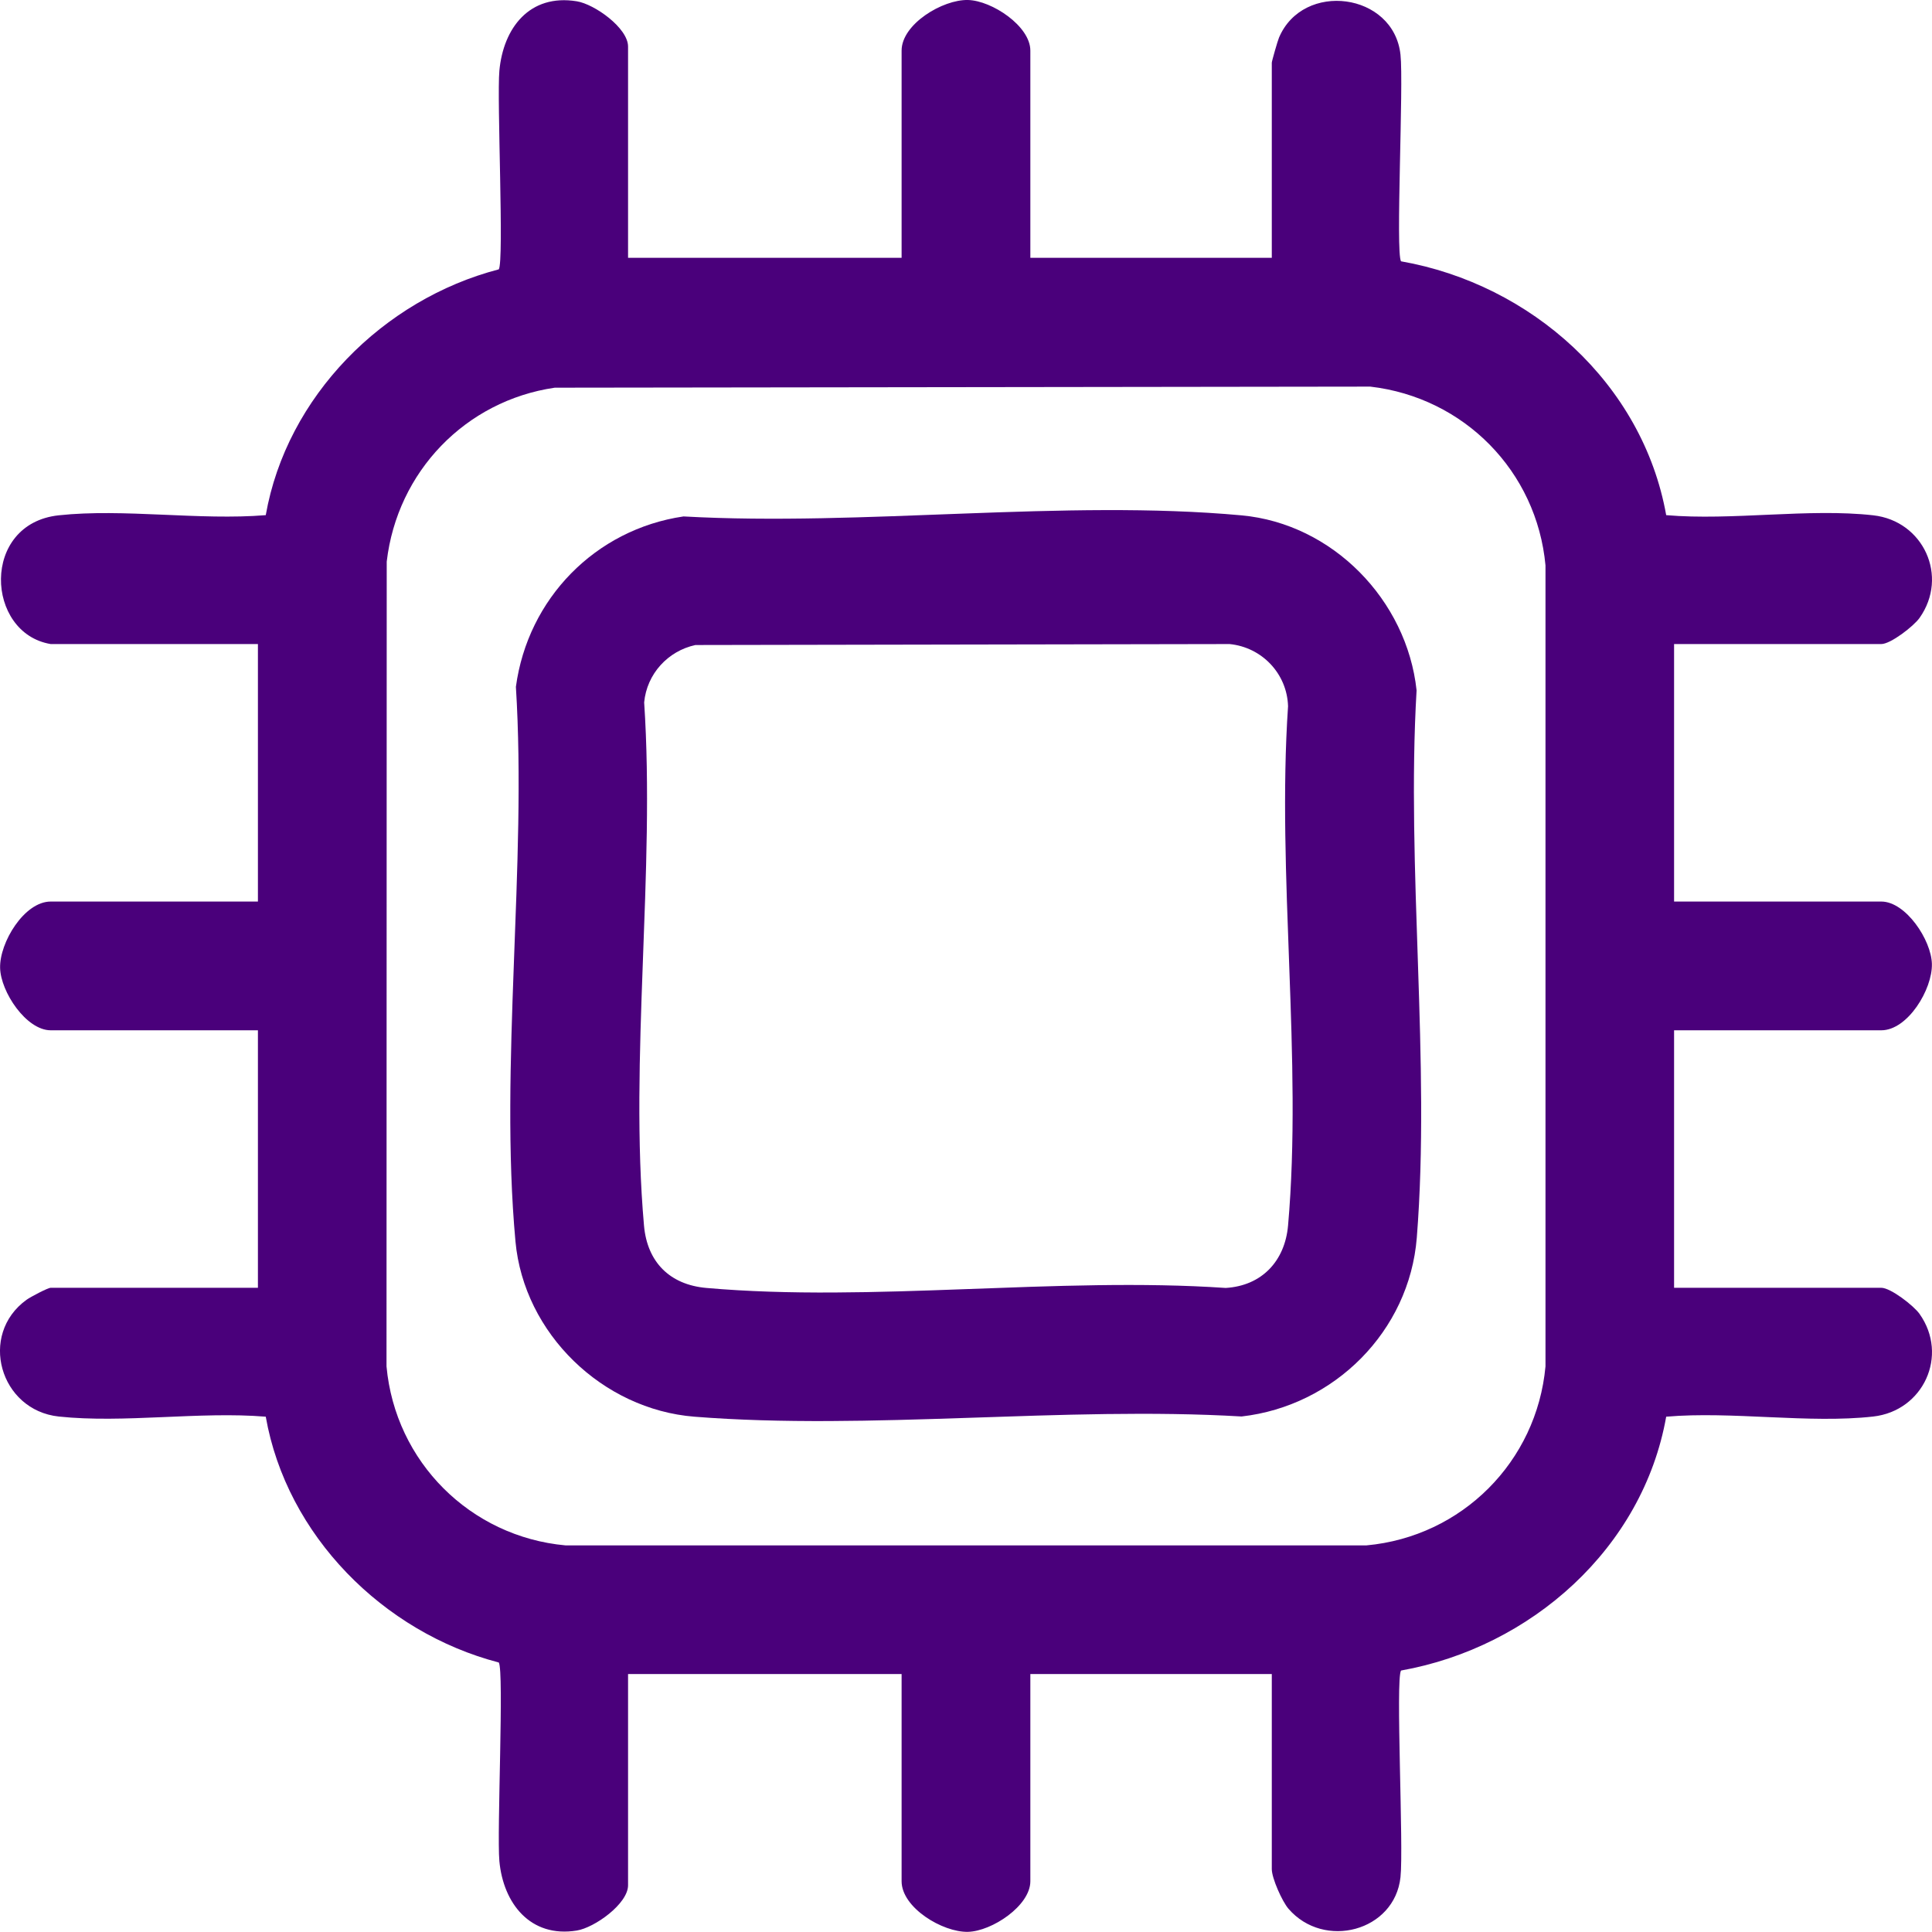 <svg xmlns="http://www.w3.org/2000/svg" xmlns:xlink="http://www.w3.org/1999/xlink" width="36" height="35.997" viewBox="793.247 3869.66 36 35.997"><defs><clipPath id="clip-a6393f96"><rect x="0" y="0" width="36" height="35.997" fill="#4a007b" fill-rule="evenodd"/></clipPath><clipPath id="clip-a6393f96"><rect x="0" y="0" width="36" height="35.997" fill="#4a007b" fill-rule="evenodd"/></clipPath></defs><g transform="matrix(1,0,0,1,793.247,3869.66)"><g clip-path="url(#clip-a6393f96)"><path d="M 0.945 12.001 C -0.27 11.8 -0.362 9.758 1.095 9.602 C 2.303 9.472 3.722 9.701 4.952 9.599 C 5.341 7.387 7.14 5.579 9.294 5.019 C 9.395 4.864 9.257 1.852 9.305 1.319 C 9.378 0.521 9.868 -0.119 10.747 0.024 C 11.078 0.077 11.703 0.521 11.703 0.868 L 11.703 4.804 L 16.8 4.804 L 16.8 0.943 C 16.8 0.45 17.564 -0.011 18.037 0 C 18.482 0.011 19.199 0.486 19.199 0.943 L 19.199 4.804 L 23.698 4.804 L 23.698 1.168 C 23.698 1.141 23.807 0.76 23.832 0.702 C 24.28 -0.359 25.971 -0.14 26.096 1.018 C 26.157 1.575 26.002 4.707 26.106 4.869 C 28.529 5.295 30.61 7.147 31.047 9.599 C 32.273 9.705 33.705 9.467 34.905 9.602 C 35.839 9.706 36.316 10.739 35.768 11.514 C 35.658 11.669 35.229 12.001 35.055 12.001 L 31.194 12.001 L 31.194 16.799 L 35.055 16.799 C 35.512 16.799 35.988 17.517 35.998 17.961 C 36.01 18.434 35.548 19.198 35.055 19.198 L 31.194 19.198 L 31.194 23.996 L 35.055 23.996 C 35.229 23.996 35.658 24.328 35.768 24.483 C 36.316 25.257 35.839 26.29 34.905 26.395 C 33.705 26.53 32.273 26.292 31.047 26.398 C 30.612 28.851 28.525 30.697 26.106 31.128 C 26.002 31.29 26.157 34.422 26.096 34.979 C 25.987 35.988 24.671 36.334 24.009 35.567 C 23.889 35.427 23.698 34.996 23.698 34.829 L 23.698 31.193 L 19.199 31.193 L 19.199 35.054 C 19.199 35.511 18.482 35.986 18.037 35.997 C 17.564 36.008 16.8 35.547 16.8 35.054 L 16.8 31.193 L 11.703 31.193 L 11.703 35.129 C 11.703 35.475 11.078 35.92 10.747 35.973 C 9.881 36.113 9.377 35.464 9.305 34.678 C 9.257 34.145 9.395 31.133 9.294 30.978 C 7.14 30.417 5.341 28.61 4.952 26.398 C 3.722 26.296 2.303 26.524 1.095 26.395 C -0.004 26.277 -0.404 24.869 0.494 24.22 C 0.567 24.167 0.891 23.996 0.945 23.996 L 4.806 23.996 L 4.806 19.198 L 0.945 19.198 C 0.488 19.198 0.012 18.48 0.002 18.036 C -0.01 17.563 0.452 16.799 0.945 16.799 L 4.806 16.799 L 4.806 12.001 L 0.945 12.001 Z M 10.337 7.224 C 8.671 7.468 7.401 8.791 7.206 10.465 L 7.202 25.46 C 7.365 27.239 8.763 28.634 10.538 28.796 L 25.462 28.796 C 27.241 28.633 28.635 27.236 28.798 25.46 L 28.798 10.536 C 28.636 8.78 27.279 7.406 25.533 7.204 L 10.337 7.224 Z" transform="matrix(1,0,0,1,0,0)" fill="#4a007b" fill-rule="evenodd"/><path d="M 98.349 95.208 C 101.691 95.395 105.453 94.886 108.748 95.188 C 110.445 95.344 111.828 96.767 112.009 98.449 C 111.814 101.759 112.272 105.372 112.013 108.647 C 111.874 110.391 110.475 111.783 108.748 111.979 C 105.438 111.784 101.825 112.242 98.551 111.983 C 96.842 111.847 95.376 110.435 95.218 108.718 C 94.917 105.439 95.434 101.708 95.226 98.383 C 95.448 96.738 96.708 95.449 98.349 95.208 M 98.571 97.604 C 98.059 97.715 97.666 98.141 97.616 98.673 C 97.825 101.817 97.338 105.321 97.613 108.422 C 97.673 109.101 98.092 109.524 98.775 109.584 C 101.856 109.856 105.33 109.372 108.452 109.584 C 109.123 109.544 109.555 109.085 109.614 108.422 C 109.886 105.341 109.402 101.868 109.614 98.745 C 109.596 98.138 109.127 97.645 108.524 97.586 L 98.571 97.604 Z" transform="matrix(1,0,0,1,-85.613,-85.585)" fill="#4a007b" fill-rule="evenodd"/></g></g></svg>